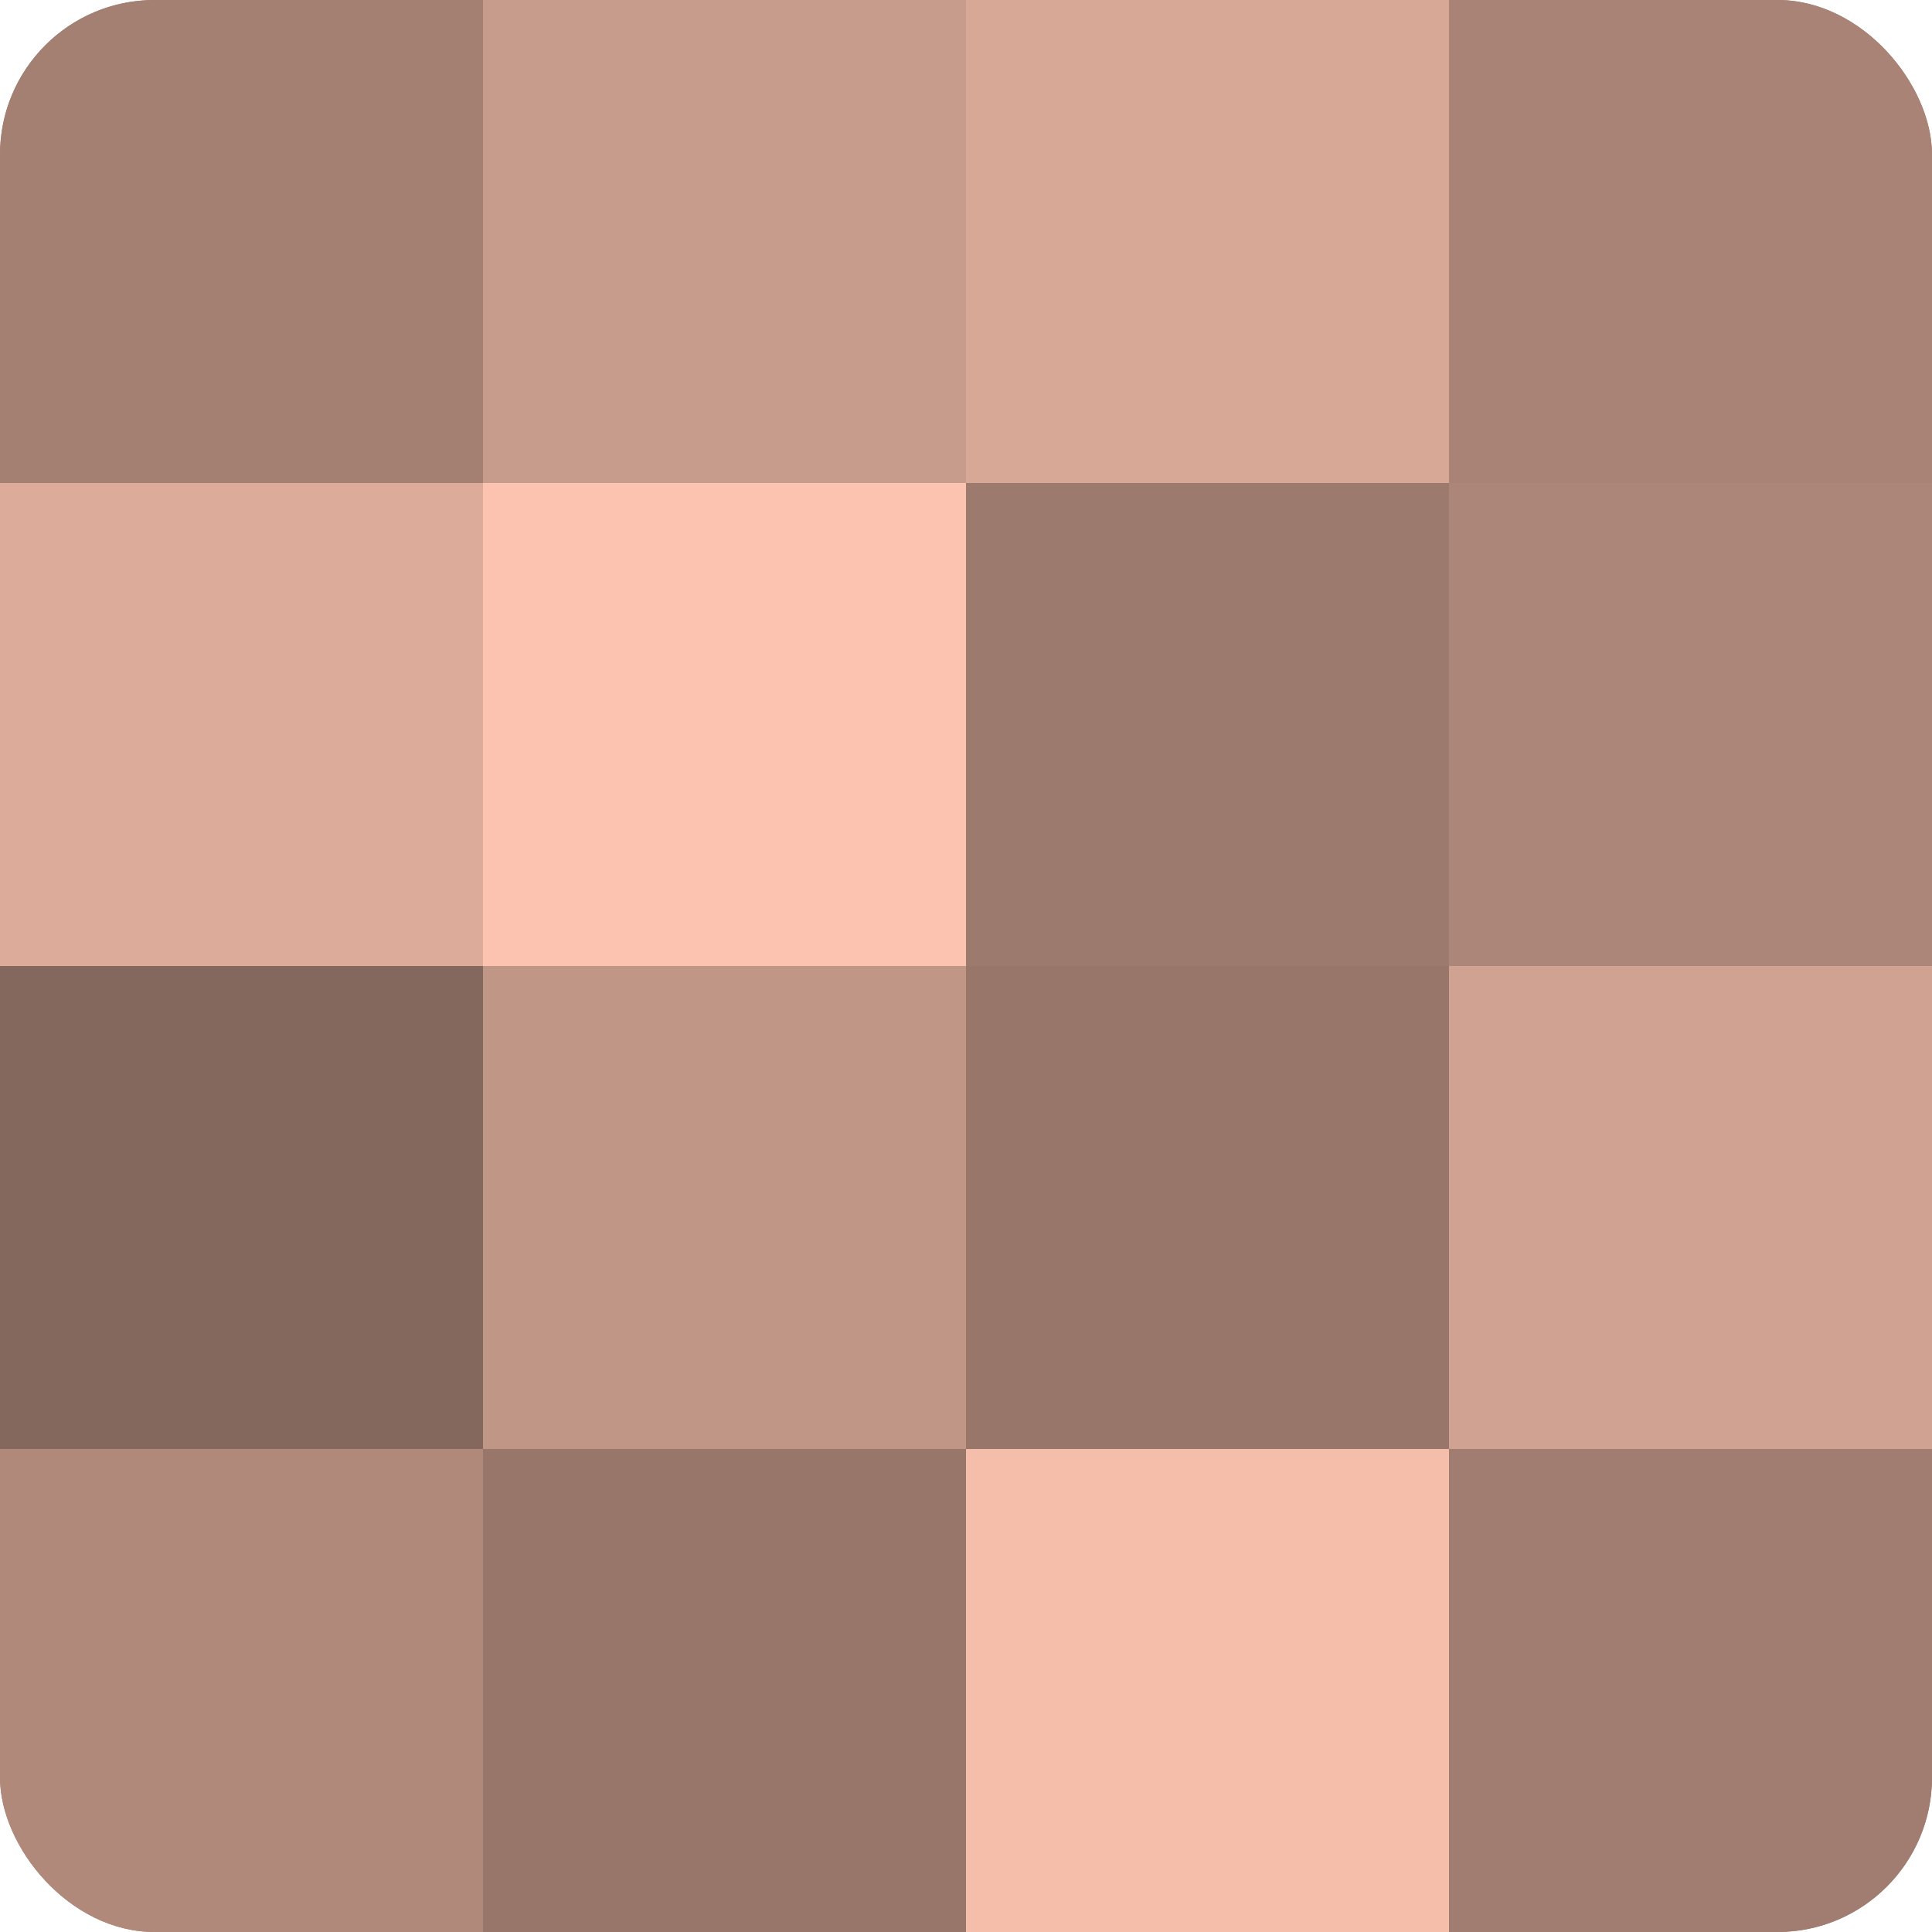 <?xml version="1.0" encoding="UTF-8"?>
<svg xmlns="http://www.w3.org/2000/svg" width="60" height="60" viewBox="0 0 100 100" preserveAspectRatio="xMidYMid meet"><defs><clipPath id="c" width="100" height="100"><rect width="100" height="100" rx="8" ry="8"/></clipPath></defs><g clip-path="url(#c)"><rect width="100" height="100" fill="#a07d70"/><rect width="25" height="25" fill="#a48073"/><rect y="25" width="25" height="25" fill="#dcab9a"/><rect y="50" width="25" height="25" fill="#84675d"/><rect y="75" width="25" height="25" fill="#b0897b"/><rect x="25" width="25" height="25" fill="#c89c8c"/><rect x="25" y="25" width="25" height="25" fill="#fcc4b0"/><rect x="25" y="50" width="25" height="25" fill="#c09686"/><rect x="25" y="75" width="25" height="25" fill="#98776a"/><rect x="50" width="25" height="25" fill="#d8a897"/><rect x="50" y="25" width="25" height="25" fill="#9c7a6d"/><rect x="50" y="50" width="25" height="25" fill="#98776a"/><rect x="50" y="75" width="25" height="25" fill="#f4beab"/><rect x="75" width="25" height="25" fill="#a88376"/><rect x="75" y="25" width="25" height="25" fill="#ac8678"/><rect x="75" y="50" width="25" height="25" fill="#d0a292"/><rect x="75" y="75" width="25" height="25" fill="#a07d70"/></g></svg>
